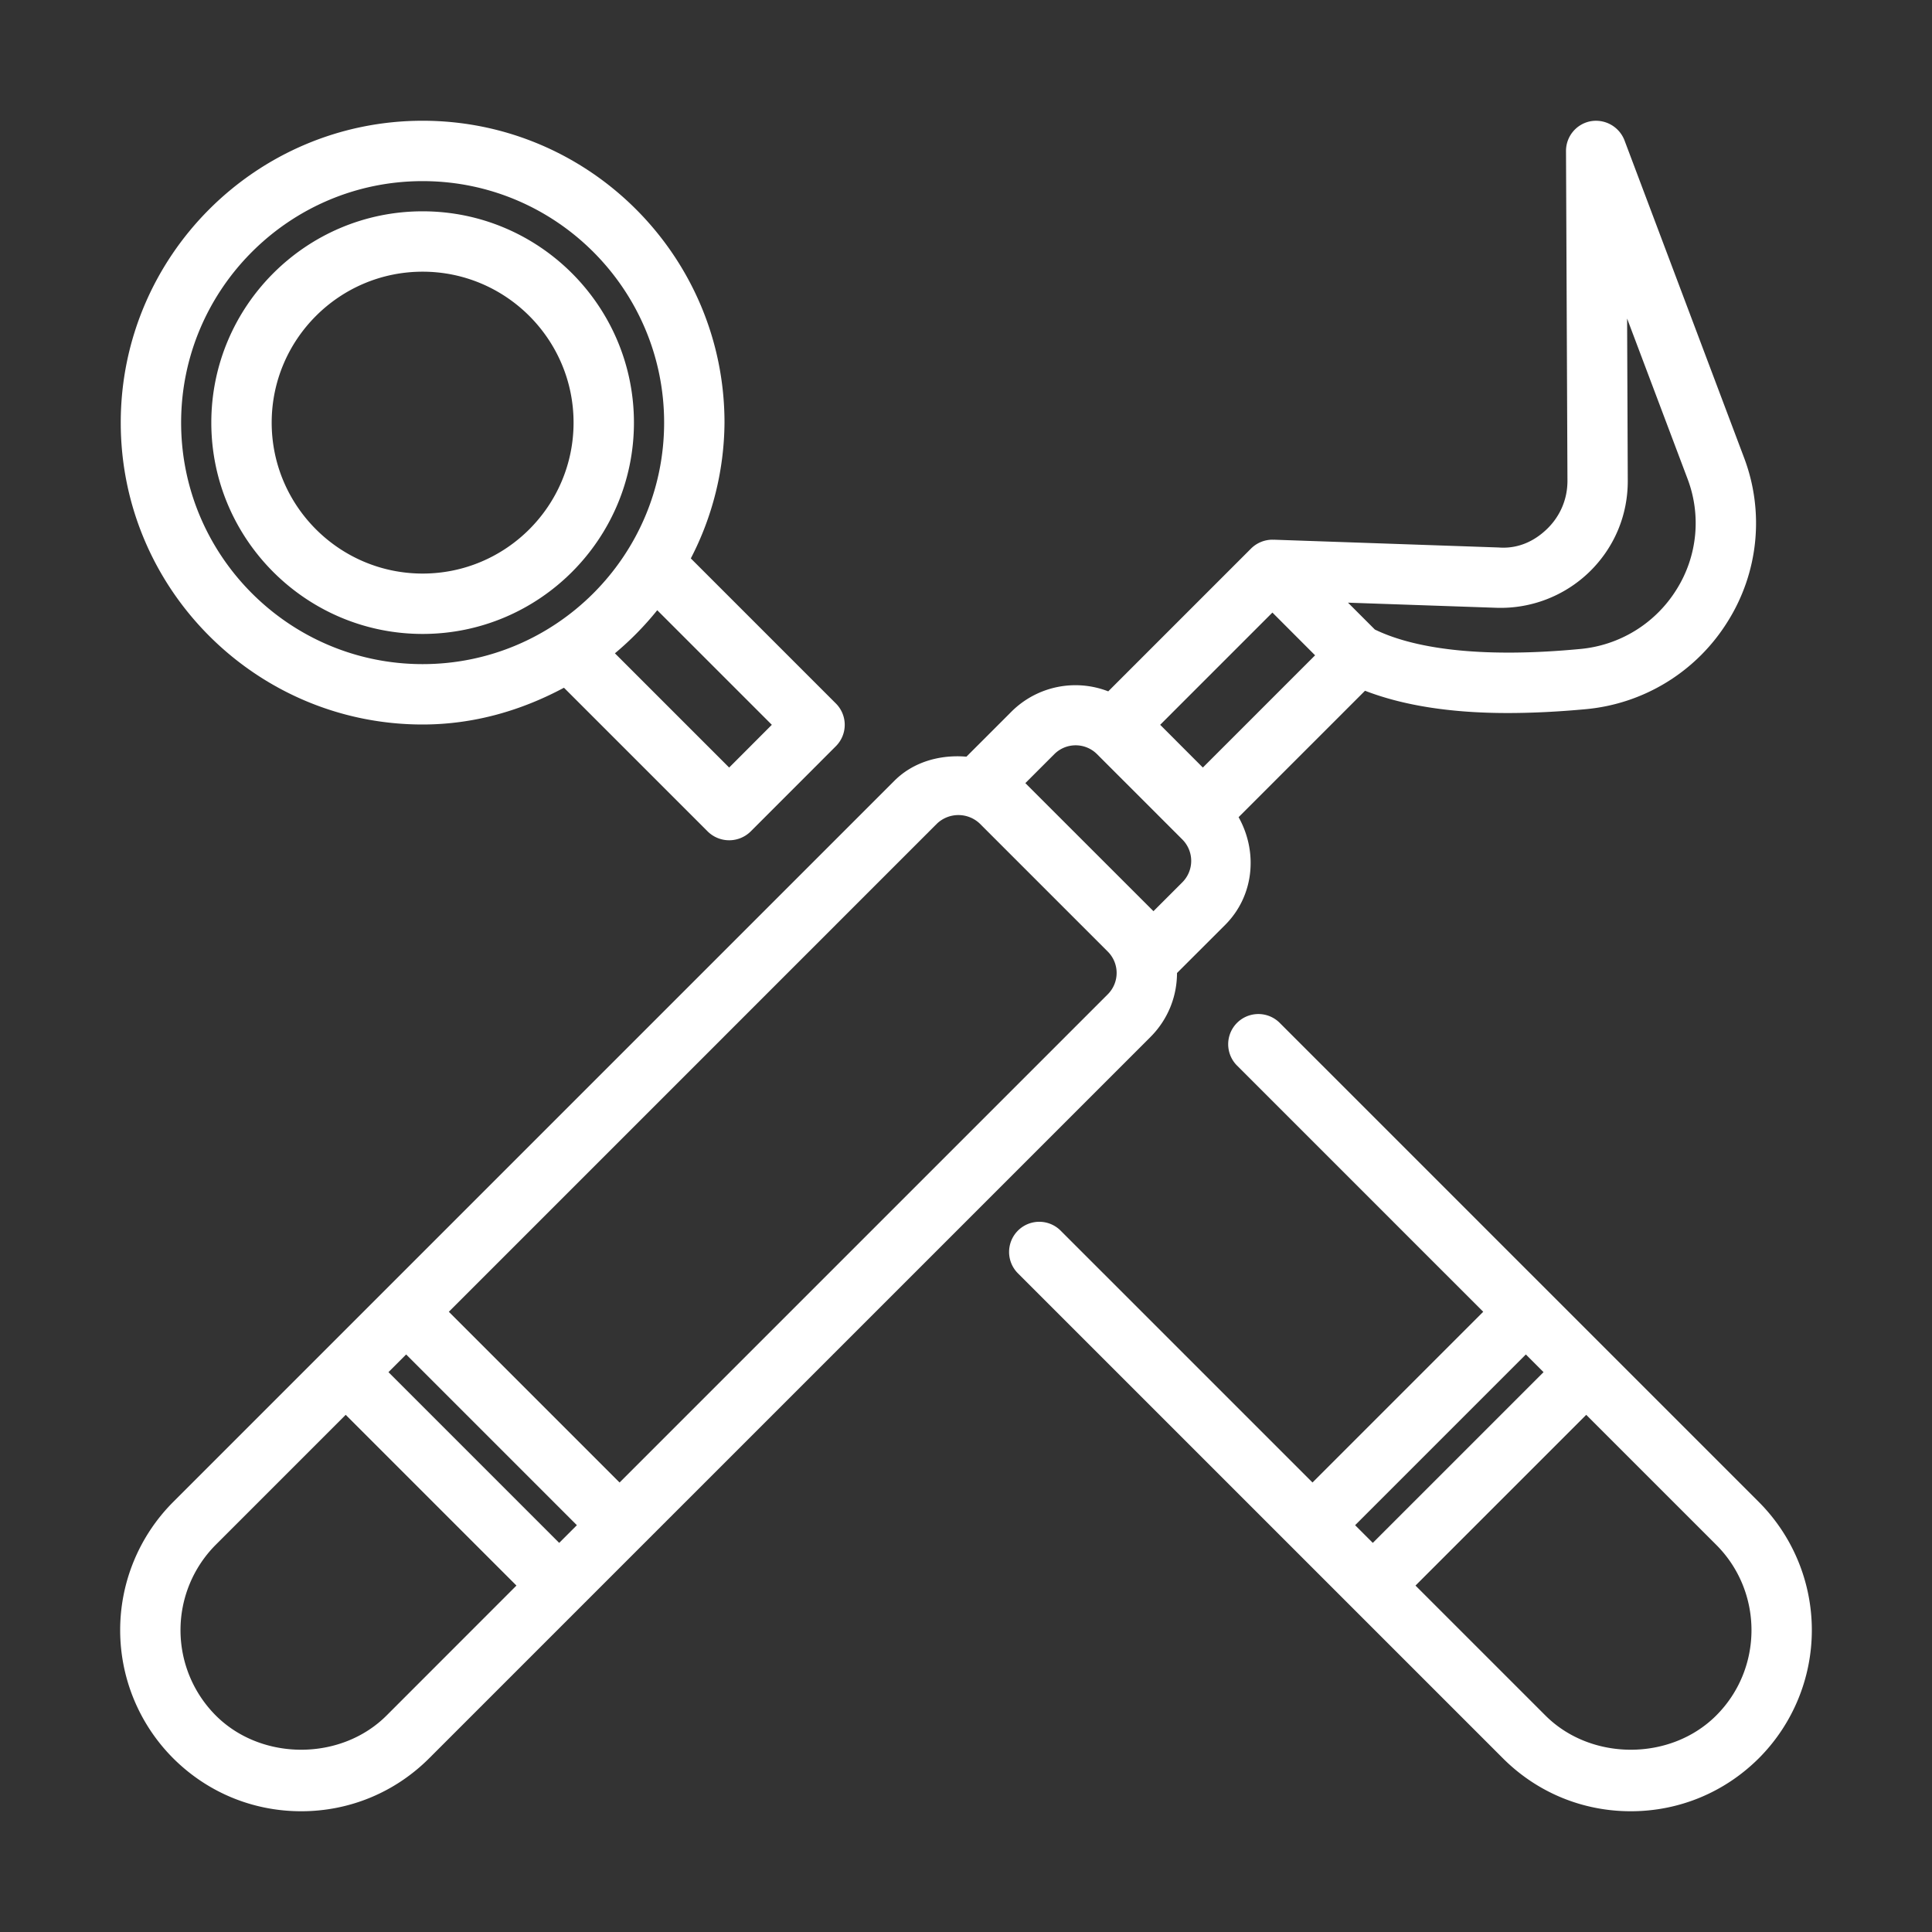<?xml version="1.0" encoding="UTF-8"?>
<svg xmlns="http://www.w3.org/2000/svg" xmlns:xlink="http://www.w3.org/1999/xlink" version="1.1" width="512" height="512" x="0" y="0" viewBox="0 0 32 32" style="enable-background:new 0 0 512 512" xml:space="preserve">
  <rect x="0" y="0" width="32" height="32" fill="#333333" stroke="none"/>
  <g>
    <path d="M7 12c.85 0 1.639-.233 2.341-.609l2.383 2.383a.507.507 0 0 0 .707 0l1.414-1.415a.5.5 0 0 0 0-.707l-2.403-2.403A4.95 4.95 0 0 0 12 7c0-2.757-2.243-5-5-5S2 4.243 2 7s2.243 5 5 5zm5.784.005-.707.708-1.892-1.892c.257-.215.491-.453.701-.714zM7 3c2.206 0 4 1.794 4 4s-1.794 4-4 4-4-1.794-4-4 1.794-4 4-4z" fill="#ffffff" opacity="1" data-original="#000000"></path>
    <path d="M7 10.5c1.93 0 3.5-1.57 3.5-3.5S8.93 3.5 7 3.5 3.5 5.07 3.5 7s1.57 3.5 3.5 3.5zm0-6c1.378 0 2.5 1.121 2.5 2.5S8.378 9.5 7 9.5 4.5 8.379 4.5 7 5.622 4.5 7 4.5zM29.133 24.879l-7.943-7.943a.5.5 0 0 0-.707.707l4.084 4.084-2.828 2.828-4.178-4.178a.5.5 0 0 0-.707.707l8.037 8.037c.566.567 1.319.879 2.12.879s1.555-.313 2.122-.879a3.004 3.004 0 0 0 0-4.242zm-3.86-2.445.293.293-2.828 2.828-.293-.293zm3.153 5.98c-.756.756-2.073.756-2.829 0l-2.152-2.152 2.828-2.828 2.152 2.152c.78.779.78 2.049.001 2.828z" fill="#ffffff" opacity="1" data-original="#000000"></path>
    <path d="m19.495 16.116.797-.796c.485-.486.543-1.214.223-1.785l2.094-2.094c.624.241 1.407.369 2.362.369.4 0 .83-.021 1.286-.063a3.1 3.1 0 0 0 2.358-1.451 3.061 3.061 0 0 0 .27-2.721l-1.979-5.252a.506.506 0 0 0-.559-.315.5.5 0 0 0-.409.494l.024 5.459c.001.303-.118.585-.334.796s-.491.336-.807.311l-3.728-.129-.008.002-.009-.002a.504.504 0 0 0-.354.146l-2.366 2.366a1.501 1.501 0 0 0-1.6.333l-.749.749c-.432-.037-.878.083-1.194.4L2.867 24.879a3.004 3.004 0 0 0 0 4.242c.567.567 1.321.879 2.122.879s1.555-.313 2.121-.879l11.945-11.945c.283-.283.439-.66.44-1.06zm6.828-6.641c.414-.402.641-.941.638-1.518l-.011-2.681 1 2.652a2.065 2.065 0 0 1-.182 1.837 2.104 2.104 0 0 1-1.603.985c-1.504.142-2.672.027-3.393-.323l-.445-.445 2.461.085a2.112 2.112 0 0 0 1.535-.592zm-5.248.671.707.708-1.859 1.859-.707-.708zm-3.612 2.345a.5.5 0 0 1 .707 0l1.414 1.414a.502.502 0 0 1 0 .708l-.479.479-2.122-2.121zM9.262 25.555l-2.828-2.828.293-.293 2.828 2.828zm-2.859 2.859c-.756.756-2.073.756-2.829 0a2.003 2.003 0 0 1 0-2.828l2.152-2.152 2.828 2.828zm11.945-11.945-8.086 8.086-2.828-2.828 8.086-8.086a.515.515 0 0 1 .708 0l2.121 2.121a.5.5 0 0 1-.001.707z" fill="#ffffff" opacity="1" data-original="#000000"></path>
  </g>
</svg>
